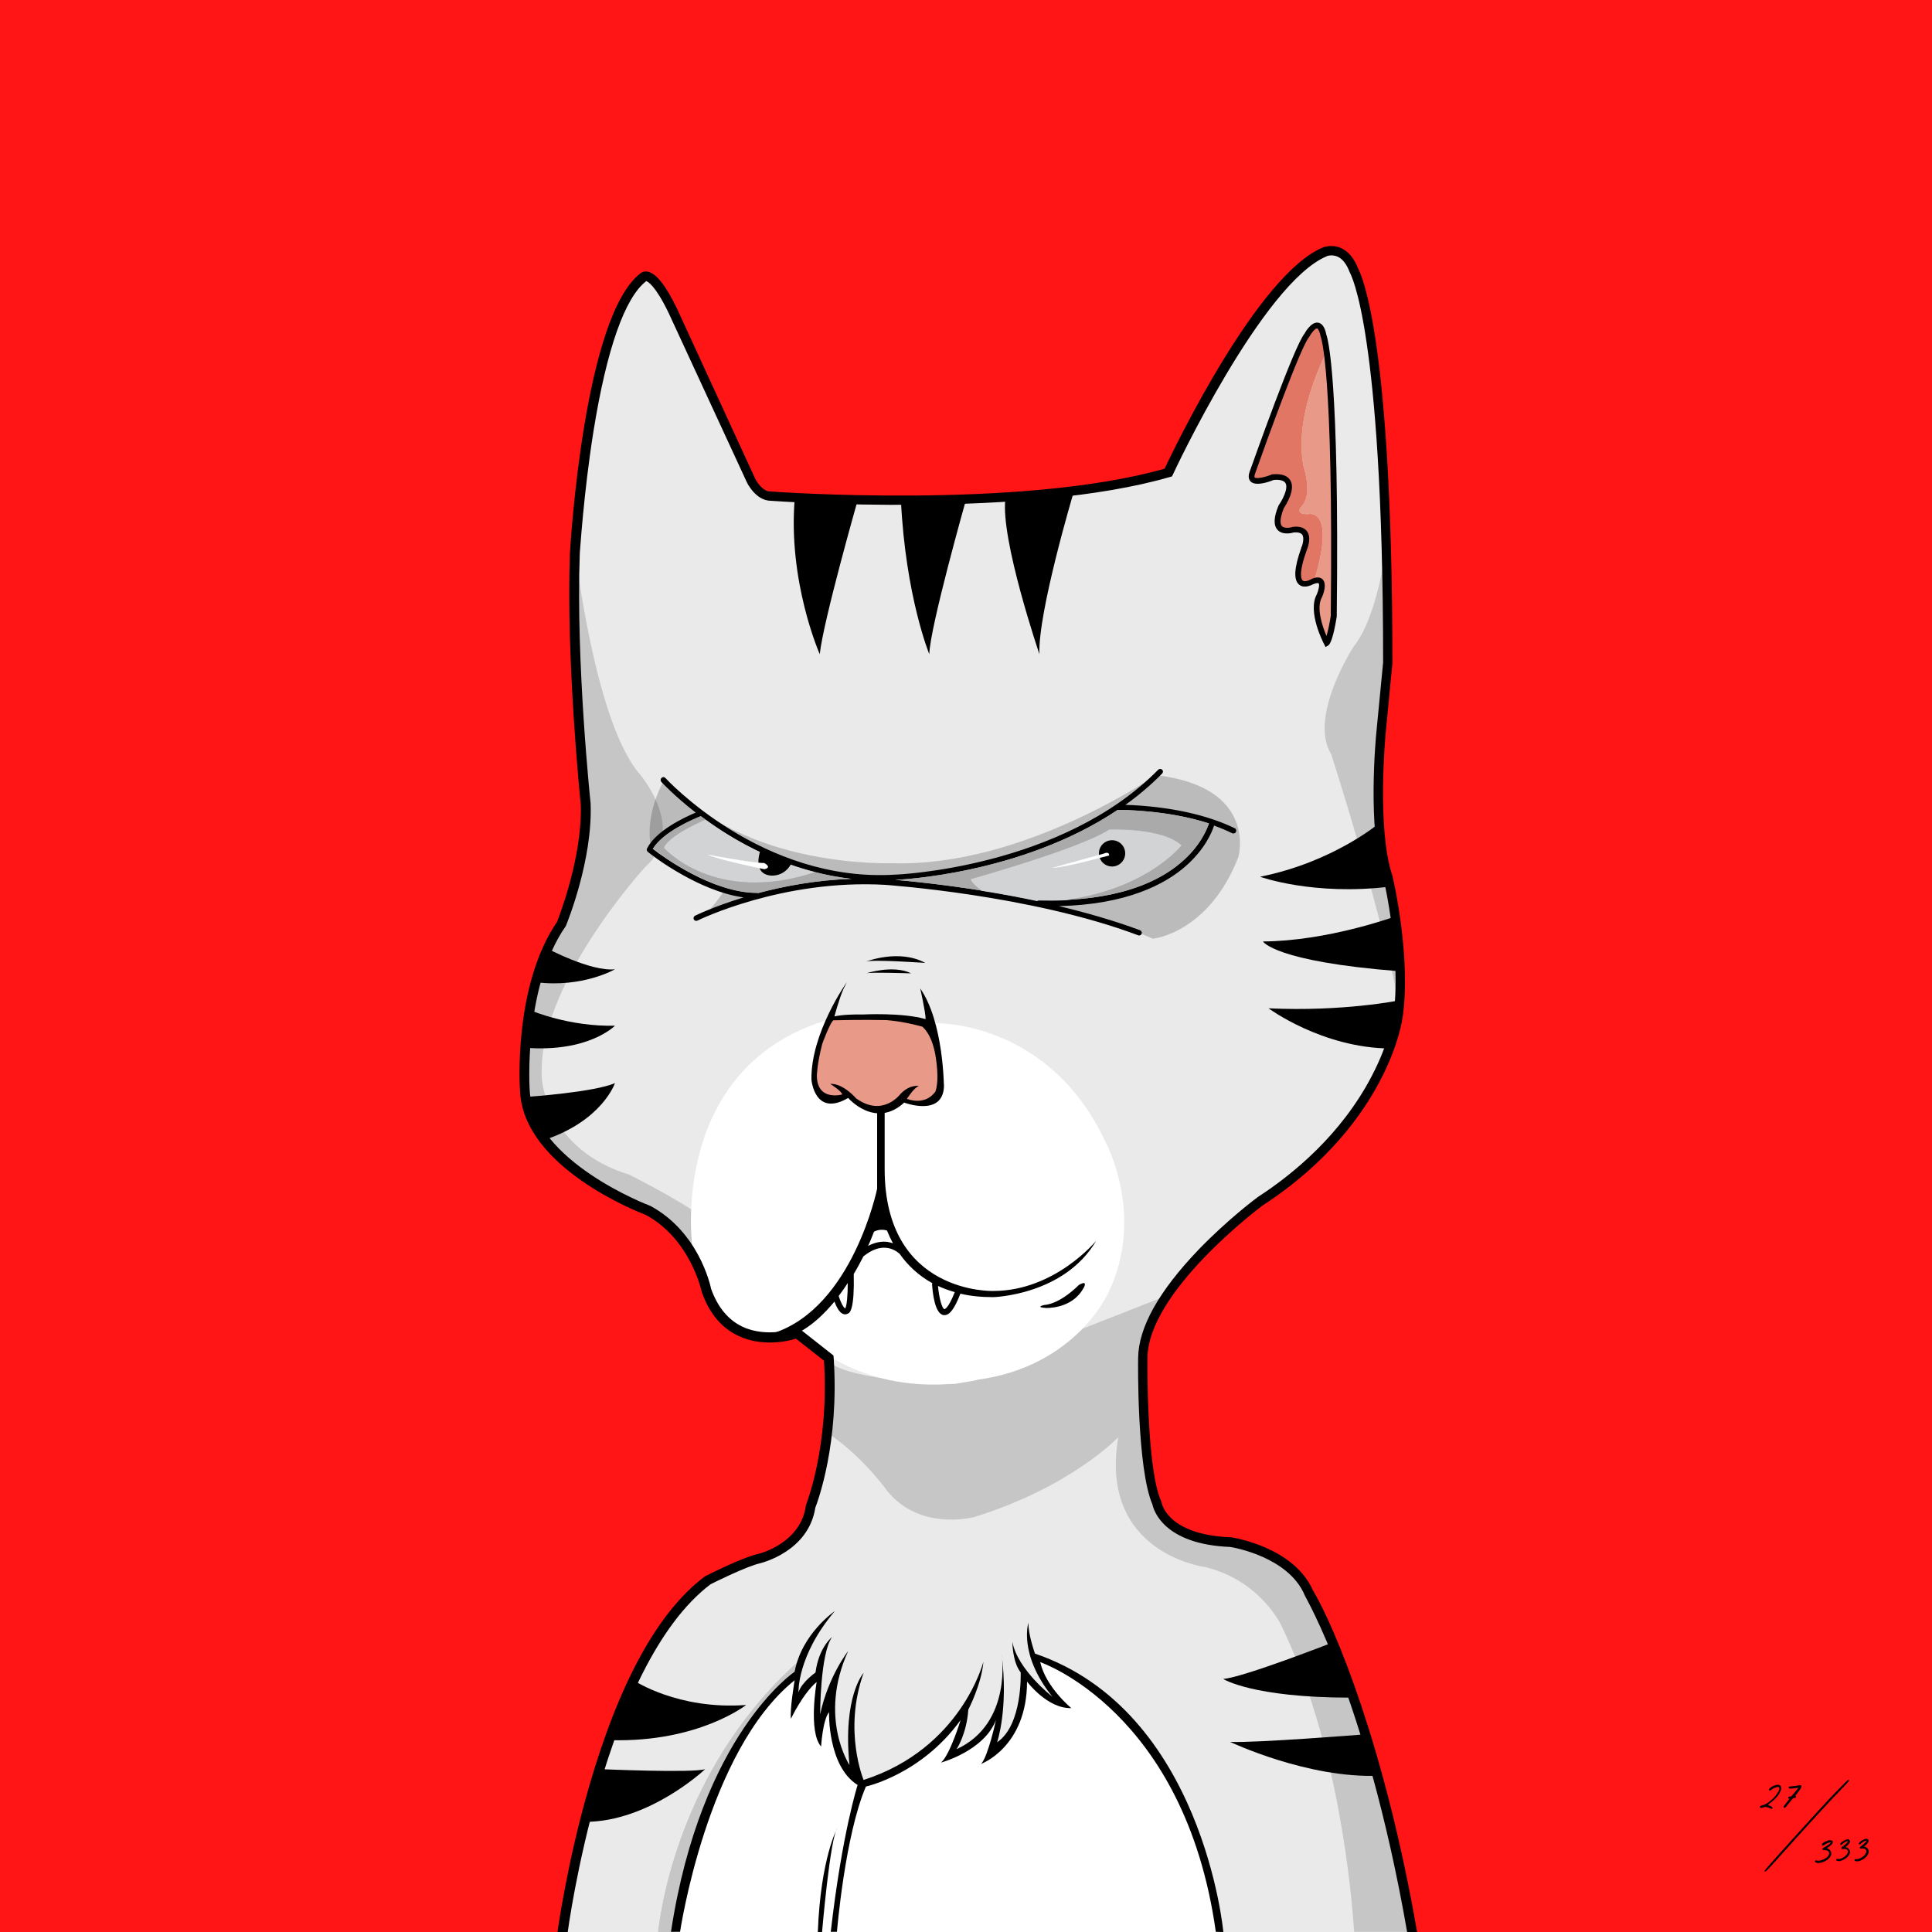 <svg enable-background="new 0 0 1000 1000" viewBox="0 0 1000 1000" xmlns="http://www.w3.org/2000/svg"><path d="m0 0h1000v1000h-1000z" fill="#ff1515"/><path d="m334.4 143.2s-51.7 28.9-32.1 267.3c0 0 2.2 47.6-14.5 73.3 0 0-52.1 107.6 32.7 136.1 0 0 42.2 16 45.6 49.5 0 0 11.3 29.9 46.5 20.6l16.5 12.9s1.1 69.3-17.1 92.8c0 0-4.3 3.7-48.9 23.9 0 0-53.4 39.5-71.5 180.7h439.1s-33.2-208.7-89.3-200.7c0 0-42.8 1.4-44.8-31.6 0 0-16.2-69.9 5.5-97.2 0 0 44-47.8 79.5-72.4 0 0 62.7-55.8 38-136.7 0 0-14.1-33.4-1.5-124.5 0 0 3.7-203.2-28.1-207.5 0 0-29.5-5.5-85.1 114.4 0 0-40.9 22.1-205 12.4 0 0-9.3-.1-10.6-6.9-.1 0-41.3-105.1-54.9-106.4z" fill="#eaeaea"/><path d="m340.5 1000h8.7s11.4-94.9 63.2-132.6l-.2 4.9 2.8-14.1c-60.9 53.4-72.5 124.7-74.5 141.8z" fill="#c6c6c6"/><path d="m663.6 842s-10.6-23.7-39.7-30.8c0 0-55.2-6.9-45-67.2 0 0-24.4 25.7-74.5 41.3 0 0-29.9 8.2-46.8-15.8 0 0-12.5-16.8-29.1-27.6-1.1 13.4-3.6 28.2-8.5 40.3 0 0-1.8 22.6-54.4 34.9 0 0-64.7 60.7-74.2 182.9h46.8 2.3c2-17.1 13.6-88.4 74.5-141.8l-2.8 14.1-.4 7.7 12.2-12.6-.8 29.1 7.1-17.3s-1.8 36.3 15.7 43.8c0 0 31.4-6.9 52.8-36.7l-6.3 22.6s21-11.2 24.7-22.8l-4.9 21.6s20.2-12.4 17.7-41.4c0 0 10.4 13.5 20 16.1 0 0-12.6-13.4-14.1-24.1 0 0 81.3 24.4 95.4 141.9h69.7c-1.5-22.5-8.3-97.1-37.4-158.2z" fill="#eaeaea"/><path d="m603 670.4s34.3-43 63.9-57.7c0 0 51.3-42.3 57.1-93.1-10-52.1-35-129.3-35-129.3-11.9-19.3 11.5-55.4 11.5-55.4 9-11 14.1-32.3 16.8-49.8l-2.7-74.1s-6.1-78.5-22.6-81.3c0 0-32.2-2.7-87.3 114.5 0 0-152.5 30.8-212.8 8.2l-53.3-108.4s-11.2-9.6-24.7 36.7c0 0-13.2 36-15.2 112.7 5.3 36.7 15.2 86.2 31.7 106.4 0 0 26 29.2 3.6 48.9 0 0-57 62.1-53.5 110 0 0 2.2 36.2 45.3 49.5 0 0 17.5 8.7 32.2 18 1.4-27.8 12.1-79.7 71.4-98.5 0 0 28.2-3.3 54.6 2 0 0 63.6-2.6 92.7 71.7 0 0 18.4 51.7-16.2 86.4l41.8-16.4c.1-.4.4-.7.7-1z" fill="#eaeaea"/><g fill="#c6c6c6"><path d="m673.8 817.3s-11.6-17.3-57.5-22.6c0 0-22.4-11.6-22.6-34.4 0 0-8.6-68.6 8.5-89l-41.8 16.4c-7.7 7.7-18 14.6-31.7 19.9l-34.2 8.8s-53.8-1.1-65.6-11.6c0 0 1.2 16.9-.5 37 16.6 10.8 29.1 27.6 29.1 27.6 16.9 24 46.8 15.8 46.8 15.8 50.1-15.5 74.5-41.3 74.5-41.3-10.2 60.3 45 67.2 45 67.2 29.1 7.1 39.7 30.8 39.7 30.8 29.1 61.1 35.9 135.7 37.4 158h29.8c.1.1-19.4-129-56.9-182.6z"/><path d="m280.5 558.7c-3.5-47.9 53.5-110 53.5-110 22.4-19.7-3.6-48.9-3.6-48.9-16.4-20.2-26.3-69.7-31.7-106.4-.8 32 .3 71.1 5.2 117.6 0 0-2 54.8-14.7 68.7 0 0-49.5 103.5 19.2 132.5 0 0 42.6 23.4 49.9 32.1 0 0-.9-7.3-.4-18.3-14.7-9.3-32.2-18-32.2-18-43-13.1-45.2-49.3-45.2-49.3z"/><path d="m689 390.3s25 77.2 35 129.3c.6-5.5.8-11.1.2-16.8 0 0-4.9-58.3-10.6-76.5l5.5-91.4-1.8-49.8c-2.8 17.5-7.9 38.8-16.8 49.8 0 0-23.4 36.1-11.5 55.4z"/></g><path d="m555.6 255.2s-18.5 62-17.6 83.4c0 0-20.3-59.6-17.6-80.5z"/><path d="m500 258.7s-18.7 66.1-19 79.9c0 0-12.3-29.9-14.7-79.9z"/><path d="m444 258.7s-17.9 62.8-19.7 79.9c0 0-16.7-37.7-12.9-81.1z"/><path d="m282.8 490.7s22.9 12.3 35.5 11c0 0-16.7 9.7-40.8 6.7z"/><path d="m275 523.1s19.8 8.4 43.3 7.8c0 0-13.6 14-46.4 11.4z"/><path d="m273.3 567.7s34.5-2.4 45-7.1c0 0-6.5 19.5-36.7 29.5 0 .1-9-16.8-8.3-22.4z"/><path d="m713.6 426.3s-23.8 20-61.4 27.5c0 0 27.7 10 67.3 5.1z"/><path d="m721.4 474.6s-34.5 12.5-67.7 12.7c0 0 5.9 10.4 70.5 15.4z"/><path d="m724.2 517.8s-28.8 5.9-67.6 4.1c0 0 27.7 20.5 62.9 20.8z"/><path d="m690.4 849.9s-47.3 18.5-57.3 19.1c0 0 15 9.7 66.1 9.7z"/><path d="m705.1 897.8s-55.2 4.4-68.4 3.8c0 0 40.2 19.1 77.2 17.5z"/><path d="m328.1 869.8s22.7 15.3 58.1 12.7c0 0-24.7 19.4-69.9 18.2z"/><path d="m310.7 915.7s47.9 2.1 54.3 0c0 0-28.8 27.3-62.3 27.3z"/><path d="m349.2 1000s20.5-111 63.2-132.6l-2.1 17.9s6.1-14.2 13.7-17.9c0 0-2 26.8 0 31.1 0 0 1.1-11 6.3-19.3 0 0-1.3 36 15.7 43.8 0 0 29.3-5.3 52.8-36.7 0 0-3.8 20-6.3 22.6 0 0 17.4-7.9 24.7-22.8l-4.9 21.6s17.6-8.1 17.7-41.4c0 0 10.9 14.3 18.7 15.7 0 0-13.4-16.6-12.8-23.7 0 0 79.1 21.4 95.4 141.9h-282.1z" fill="#fff"/><path d="m358.3 644.4s-12.4-92.4 71-116.8c0 0 31.7-4.5 54.6 2 0 0 59-1.9 88.5 61.9 0 0 20.4 37.6 1.4 77.4 0 0-16.6 38.2-67.5 45.2 0 0-52.9 14.5-94.3-25.5 0 0-38.3 16-47.1-23.8z" fill="#fff"/><path d="m677.2 266.1c-7.5.2-3.5-4-3.5-4 6-5.8 1.1-20.6 1.1-20.6-4.4-21.4 5.4-46.3 12-59.7-.7-4.2-1.6-7.6-2.5-9.8 0 0-2.4-9.2-9 2.9l-27 69.2s-4.4 7.6 10.4 3.1c0 0 14.9-2.3 4.9 14.9 0 0-8.7 14.2 6.2 12.1 0 0 9.6-1.7 5.1 10.3 0 0-8 17.4 1 17.7 0 0 2-1 4.3-1.5 11.6-38.4-3-34.6-3-34.6z" fill="#e17665"/><path d="m674.7 241.5s4.9 14.9-1.1 20.6c0 0-4 4.2 3.5 4 0 0 14.7-3.8 3 34.6 1.3-.3 2.6-.3 3.6.1l-2.2 18.9 4.1 13.2s4-4.8 4.9-16c0 0 2.3-99.2-3.8-135.1-6.5 13.4-16.4 38.3-12 59.7z" fill="#e99987"/><path d="m448.3 526.2h-18.9s-19.2 40.6 1.3 42.7l8-1.9s17.7 14.5 27.7 1.9c0 0 19.8 6.6 20.6-5.1 0 0-.1-32.2-8.4-35.1z" fill="#e99987"/><path d="m728.4 1000.4c-10.8-62.2-24.7-106.4-34.4-132.5-10.6-28.3-18.7-42-18.7-42.2l-.1-.3c-8.5-19.5-36.4-24.4-38.5-24.7-34.5-1.4-39.6-19.1-40.2-22-8-18.4-7.5-73.5-7.4-75.9.2-15.7 10.7-34.5 31.2-55.9 15.1-15.7 30.4-27.1 30.6-27.2l.1-.1c18.1-11.7 43-32.1 58.9-62.4 9.5-18.1 11.2-31.4 11.3-31.5 4.3-29.6-4.6-69.1-5.2-71.3-8.4-25.7-3.8-73.3-3.6-75.3l3.5-36.2c0-89-4.6-138.9-8.5-165.2-4.2-28.8-8.6-36.3-8.6-36.4l-.2-.4c-1.6-4.2-3.7-7-6.4-8.1-2.8-1.2-5.3-.3-5.4-.2-33.3 13.8-79.3 112-79.7 113l-.5 1-1.1.3c-74.5 21.6-202.5 12.6-206.6 12.3-7.7-.1-12.1-9.1-12.3-9.5l-40.6-87.9c-7-14.4-10.8-16.1-11.5-16.3-11.1 8.5-20.5 35.3-27.3 77.6-5.2 32.6-7 62.9-7.1 63.2-2.1 56.1 5.5 128.8 5.6 129.5v.2c1.1 29.2-12.2 61.8-12.8 63.2l-.1.3-.2.2c-21.9 31.7-18.5 84.5-18.4 85 2 36.4 61.4 59.1 62 59.3l.3.1c24.8 13.3 31 40.3 31.6 43.1 3.4 9.4 8.8 16 16.2 19.5 12.8 6 27.2.9 27.4.9l1.3-.5 18.4 14.5.1 1.1c3 44.3-8.2 74.3-9.5 77.7-3.5 22.5-27.4 28.4-28.4 28.7-7.2 1.6-23.8 9.9-25.8 10.9-55.6 42-73.8 179-74 180.4l-5.3.1c0-.3 4.9-36.2 16.5-76.1 15.6-53.8 35.7-90.4 59.9-108.5l.4-.2c.8-.4 18.9-9.6 27.2-11.4.8-.2 21.8-5.5 24.6-24.8v-.3l.1-.3c.1-.3 12.1-30.3 9.3-74.6l-14.5-11.4c-4.2 1.3-17.5 4.4-29.9-1.5-8.7-4.1-15-11.7-18.8-22.5l-.1-.3c-.1-.3-5.7-27.2-29-39.8-4.3-1.6-62.9-24.6-65-63.6-.2-2.2-3.6-54.8 19.1-88 1.2-3 13.2-34 12.3-60.8-.3-2.9-7.6-74.6-5.6-130.2.3-5.1 7.4-122.9 36.6-144.8.7-.6 2-1.1 3.6-.8 4.4.8 9.4 7.1 15.2 19.1l40.5 88.1c.9 1.8 4 6.6 7.9 6.6h.2c1.3.1 129.1 9.4 203.8-11.8 5.3-11.3 48.3-100.6 81.9-114.5.1-.1 4.4-1.8 9.2.2 3.9 1.7 7 5.3 9.1 10.8 1.8 3.3 17.7 36.7 17.7 204v.2l-3.5 36.3c0 .5-4.7 48.7 3.4 73.4l.1.2c.4 1.7 9.8 42 5.3 73.3-.1.5-1.8 14.1-11.7 32.9-9 17.3-26.9 42.5-60.7 64.5-2.2 1.6-59.4 44.8-59.7 79 0 .6-.6 56.9 7.1 74.1l.1.3.1.3c.1.7 3.2 16.8 35.7 18.1h.3c1.3.2 32.4 5 42.4 27.5 11.4 19.1 37.3 81 53.9 176.9z"/><path d="m686.1 334.9-.8-1.6c-.4-.7-8.7-16.8-3.7-25.7 1-2.4 1.5-5.1.9-5.7-.1-.1-.9-.3-2.8.5-.8.4-4.7 2.4-7.3.2-2.9-2.5-2.6-8.5 1.1-18.9v-.1c.6-1.2 1.8-5.1.5-6.9-.7-.9-2.2-1.3-4.4-1.1-.9.3-5.7 1.5-8.3-1.3-2.2-2.4-2.1-6.5.5-12.7l.2-.3c1.4-2 5-8.3 3.4-11.2-1-1.7-3.8-1.9-6.1-1.7-2.4 1-9.2 3.4-11.9.9-.8-.8-1.6-2.3-.6-5.1 2.4-6.7 23-64.9 28.4-71.5.7-1.3 3.7-6.2 7-5.7 3 .4 4 4.6 4.3 6.2.8 2.2 6.8 22.3 5.4 145.8v.2c-1 6-2.5 13.4-4.3 14.8zm-4.1-36c1.1 0 2 .3 2.6 1 2.3 2.4.4 7.5-.3 9.1l-.1.2c-2.9 5.1 0 14.5 2.4 20 .8-2.6 1.6-6.7 2.2-10.4 1.4-127.4-5-143.9-5.2-144.6l-.1-.3c-.6-3-1.5-3.9-1.8-3.9-.9-.1-2.9 2.2-4 4.3l-.2.3c-4.1 4.6-21.5 52.5-27.9 70.6-.4 1.2-.3 1.8-.2 1.9.9.9 5.5-.1 8.9-1.5l.2-.1h.2c4.7-.4 7.8.7 9.2 3.2 2.8 4.8-2.4 12.8-3.4 14.3-2.5 6.3-1.7 8.5-1 9.3 1.3 1.4 4.4.8 5.4.5l.3-.1c3.5-.4 5.9.4 7.3 2.3 2.5 3.4.2 9-.2 9.9-4.4 12.4-2.7 15-2 15.6.9.8 3.1 0 4-.5l.2-.1c1.2-.7 2.4-1 3.5-1z"/><path d="m476.3 511.6s2.8 12.3 2.8 15.9c-12.1-3.5-32.4-2.4-32.4-2.4-5.5-.1-10.8.1-14.8 1 0 0 2.2-8.5 4.7-14.3.6-1.1 1.1-2.2 1.7-3.4 0 0-18.7 26.3-18.3 50.4 0 0 1.6 19.7 19 9.5 0 0 14 16.2 29 2.4 0 0 20 7.6 20.6-8.4-.1.1-.1-33.1-12.3-50.7zm7.9 53.3s-4.3 7.5-14.8 3.9c0 0 3.9-6.2 6.3-6.7 0 0-4.6-1-9.5 4 0 0-9.1 12.5-23.1 2.4 0 0-6.6-7.8-13.4-7.5 0 0 6.2 3.9 6.2 5.5 0 0-13 3.7-13.1-9.7 0 0 .1-6.2 2.8-16.5.1-.4 4-10.8 5.7-12.2 0 0 15.3-.4 27.5-.1 7.4.6 14.3 2.2 18.6 3.4 2.5 2.2 5.2 6.4 6.7 14.3 1.3 7.6 1.6 15 .1 19.2z"/><path d="m448.3 497.7s17.1-6.7 30.6.7c0 0-26.9-1.9-30.6-.7z"/><path d="m448.3 503.8s14.1-4.6 23.3 0c0 0-21.7-.7-23.3 0z"/><path d="m633.2 1000s-10.5-114.5-97.5-144.1c0 0-3.6-10.1-3.4-16 0 0-5.3 16.3 12.4 38.3 0 0-18-13.9-20.7-28.4 0 0 0 10.5 4.3 15.8 0 0 1.1 27.2-12.2 36.2 0 0 6-17.3 2.3-46 0 0 6 36.1-23.3 49.6 0 0 5.2-7.7 6.1-20.5 0 0 6.9-13.3 7.8-24.8 0 0-11.3 44.9-62 61.2 0 0-10.7-25.5 0-55.4 0 0-10.9 12-7.3 47.7 0 0-16.3-24.6-.7-59 0 0-10.2 12.8-14.5 32.7 0 0 0-31.5 6.2-40 0 0-6.9 5.3-8.6 18.4 0 0-7.3 5.1-8.8 10.3 0 0-.9-18.8 18.8-42.1 0 0-17.1 11.6-20.8 31.4 0 0-48.4 32.3-64 134.6h4.7s13.9-93.8 59.3-130.2c0 0-2.6 15.4-1.9 19.9 0 0 6.2-13.1 13.3-19 0 0-4.5 25.7 2.3 33.4 0 0 .8-13.7 4.1-17.8 0 0-.8 28 14.8 37.7 0 0-8.1 25.2-13.9 76h3.2s4.1-49.9 15-75.2c0 0 28.7-6.2 49-34.4 0 0-5.4 17.8-10.1 22 0 0 22.2-6 28.4-22 0 0-4.1 19-7.7 22.7 0 0 23.7-8.6 23.8-42.6 0 0 10.5 14.1 22.9 13.7 0 0-13.1-10.7-16.1-23.8 0 0 74.9 25.4 90.9 139.6z"/><path d="m425.5 1000s4.1-48.4 7.9-53.8c0 0-8.6 15.2-10.1 53.8z"/><path d="m567.4 642.2s-21.3 26-53.3 26c0 0-56.2 1.9-56.2-63.1v-31.8h-3.9v42s-12.6 61.4-53.6 74.7h12.2s8.6-3.3 19.3-16.3c1.5 3.9 3 6 4.8 6.5.3.1.5.1.8.1.5 0 1-.2 1.4-.4 1.1-.4 3.4-2.5 3-20.5 1.7-2.8 3.3-5.8 5-9.1 4.2-3.4 8.3-4.9 12.1-4.4 2.8.3 5 1.7 6.6 3 3.9 5.6 9.5 11.2 17.2 15.4h-.4c.3 4.7 1.4 15.7 6 16.4h.5c2.7 0 5.2-3.4 8.2-11.1 5 1.2 10.6 1.8 17 1.8-.1 0 36.7-.9 53.3-29.2zm-129.9 35h-.1c-.4-.2-1.6-1.3-3.3-6.4 1.5-2 3.1-4.2 4.7-6.7 0 6.2-.5 11.9-1.3 13.1zm21.8-34.4c-3.3-.4-6.6.3-10 2.1.7-1.4 1.3-2.9 1.9-4.4.4-1 .8-2 1.2-3 2.5-1.3 4.9-1.1 6.7-.6.8 2 1.8 4.2 3.1 6.6-.9-.3-1.8-.5-2.9-.7zm29.5 34.8c-1.1-.2-2.7-5.3-3.3-12 2.6 1.2 5.5 2.3 8.7 3.2-3.5 8.8-5.3 8.8-5.4 8.8z"/><path d="m558.4 665.1s-9.2 9.7-18.1 10.4c0 0-4.7 1.1 1 1.5 0 0 13.4.7 19.4-10.1.1 0 2.9-4.8-2.3-1.8z"/><path d="m344.4 402.7s-10.7 16.9-7.6 34.9l38.3 23s-7.9 12.3-11.6 12.8c0 0 60.5-22.5 92.8-16.5 0 0 81 4.7 132.4 25.5l8 3.5s29-2.8 44.3-42.4c0 0 10.3-36.1-42.7-42.3 0 0-68.6 47.7-136.4 45.6-.1-.1-77.5 3.3-117.5-44.1z" opacity=".2"/><path d="m625.8 426.2c-21.2-6.9-44.2-7-47.3-7-50.1 33.6-114.1 36.2-114.9 36.2-.1 0-.2 0-.3 0 11.4 1 41 4 73.5 10.8.3-.2.6-.4.9-.3 22.5.7 53.5-2.2 73.7-19.6 9.8-8.3 13.3-17 14.4-20.1zm-185.1 28.7c-26.7-3-49-13.6-64.4-23.1-5-3.1-9.6-6.3-13.6-9.3-3.5 1.4-19.5 8.1-24.8 16.9 5.1 3.9 30.9 22.8 53.9 22.8.2 0 .4 0 .6.1 13.4-3.6 29.9-6.8 48.3-7.4zm-96.3-52.2c.5.5 50.1 54.4 119.1 50 .9 0 86.1-3.5 136-54.3.5-.5 1.4-.6 2 0 .6.5.6 1.4 0 2-5.9 6-12.3 11.4-19 16.2 8.4.2 27.6 1.5 45.3 7.5.1 0 .2.1.3.1 3.8 1.3 7.5 2.8 11 4.5.7.3 1 1.2.6 1.9-.2.5-.7.8-1.3.8-.2 0-.4 0-.6-.1-3-1.5-6.2-2.8-9.4-4-1.1 3.5-4.8 12.4-14.9 21.2-10.6 9.2-30.3 19.7-65.4 20.5 14.2 3.4 28.6 7.5 42 12.5.7.3 1.1 1.1.8 1.8-.2.6-.7.9-1.3.9-.2 0-.3 0-.5-.1-55.8-21-130.1-26-130.8-26.1-53.4-3.1-96.9 18.3-97.3 18.5-.7.3-1.5.1-1.9-.6-.3-.7-.1-1.5.6-1.9.2-.1 9.7-4.8 25.2-9.5-11.7-1.6-23.3-7-31.5-11.6-10.6-5.9-17.9-11.8-18.1-12-.5-.4-.7-1.1-.4-1.7 4.6-9.3 19.5-16.2 25.2-18.6-11.3-8.8-17.7-15.8-17.8-15.9-.5-.6-.5-1.5.1-2 .6-.7 1.5-.6 2 0z"/><path d="m611.6 437.6c-10.2-9.4-37.5-8.2-37.5-8.2-14.7 9.7-71.7 25.7-71.7 25.7.5 1.8 2.8 3.9 5.8 6 9 1.4 18.7 3.2 28.6 5.3.3-.2.6-.3.9-.3 4.3.1 8.8.1 13.6-.1 42.8-5.8 60.3-28.4 60.3-28.4z" fill="#d1d3d4"/><path d="m578.5 419.2c-50.1 33.6-114.1 36.2-114.9 36.2-.1 0-.2 0-.3 0 7.9.7 24.6 2.3 44.9 5.6-3-2.1-5.3-4.2-5.8-6 0 0 57-15.9 71.7-25.7 0 0 27.4-1.2 37.5 8.2 0 0-17.5 22.6-60.2 28.3 20.3-.9 43.7-5.4 60.1-19.5 9.7-8.4 13.2-17 14.2-20.1-21.1-6.8-44.2-7-47.2-7z" fill="#aaa"/><circle cx="575.6" cy="441.7" r="6.8"/><path d="m343.6 438.8s26 29.9 78.4 12.6c-18.5-4.7-34.1-12.5-45.7-19.7-4-2.5-7.7-5-11.1-7.5-7.4 3.3-19.4 9.3-21.6 14.6z" fill="#d1d3d4"/><path d="m422 451.4c-52.4 17.3-78.4-12.6-78.4-12.6 2.2-5.4 14.2-11.4 21.6-14.6-.8-.6-1.7-1.2-2.5-1.8-3.5 1.4-19.5 8.1-24.8 16.9 5.1 3.9 30.9 22.8 53.9 22.8.2 0 .4 0 .6.1 13.3-3.5 29.9-6.7 48.3-7.3-6.5-.8-12.8-2-18.7-3.5z" fill="#aaa"/><path d="m393.6 440.1s-4.6 12.3 5.5 13.1c0 0 7.4.8 10.9-7.1z"/><path d="m544.6 449.2 26.8-7.4s2.7-1.4 2.7 1c-.1-.1-22.9 6.4-29.5 6.4z" fill="#fff"/><path d="m366.1 442.3s23.9 4.5 29.5 4.4c0 0 4.3 2.3 0 3.2 0 0-24.6-5-29.5-7.6z" fill="#fff"/><path d="m918.1 924.3c-1.2.5-2.5 1.4-2.5 2.1 0 .2.1.4.4.4.2 0 .4 0 1-.5.9-.8 2.1-1.2 3.2-1.4.3 0 .4 0 .6.2.2.1.2.1.2.6 0 .6-.2 1.2-.9 2.2-1 1.7-2.6 3.4-4.4 4.7-1.2.9-2.7 1.7-3 1.7-.4 0-1.2.3-1.5.5-.2.2-.3.3-.3.5s.2.3.3.4c.5.2 1.5-.1 1.8-.3.7-.3 2.1 0 3.3.6 0 0 .6.3.8.3.2-.1.3-.2.3-.4s0-.5-.3-.7c-.4-.3-1.6-.8-2.1-.9l.6-.4-.1-.1c2.5-1.7 4.8-4 5.8-6.1.9-1.7.9-2.8 0-3.6-.7-.6-2.1-.2-3.2.2z"/><path d="m932.4 924.5c-.2-.5-.7-.5-1.2-.4h-.1c-1 .2-2.6.4-3.8.5-1 .1-1.3.1-1.4.3-.3.3 0 .6.1.7.3.2.5.2 1.9.1.8-.1 2-.2 2.5-.3.2 0 .4-.1.5-.1-.8 1.1-3.5 4.3-3.7 4.5-.1 0-.4.1-.7.1-.5 0-.8.1-.9.4-.1.2-.1.4 0 .5.1.2.3.2.7.2l-.8 1c-1 1.3-2.3 2.8-2.3 3.2 0 .1 0 .3.2.4.1.1.2.1.3.1.4 0 .8-.5 1.4-1.3 1.5-1.9 2.9-3.6 3.1-3.7.1 0 .3-.1.6-.1.4 0 .7-.2.8-.4s0-.3-.1-.5c-.1-.1-.2-.2-.3-.2.3-.3.7-.9 1.3-1.6 1.8-2.5 2.1-3 1.9-3.4z"/><path d="m957.1 921.3c.3.2-.3.9-4.2 5-7.2 7.4-17.3 18.5-33.1 36.1-5.3 5.9-5.9 6.5-6.4 6.3s-.1-.7 13.9-16.2c7.9-8.8 15.7-17.3 19.8-21.7 4.9-5.1 8.9-9.2 9.3-9.4.2-.1.4-.1.6 0z"/><path d="m947 952.5h-.5l-.4.2c-.9.3-1.9.7-2.6 1.3-.6.5-.6.9-.4 1.1s.6.3 1.2-.2c.8-.7 2.4-1.3 3.1-1.3h.2c0 .3-1 1.4-3.2 2.5-.9.5-1.2.7-1.2 1 .1.4.4.5 1.3.5 1.5.1 1.9.5 2.2 1.2.1.4.1.8-.1 1.3-.5 1.1-1.9 2.1-3.7 2.7-.9.3-2 .4-2.5.2-.3-.1-.6-.1-.8 0-.1.1-.2.2-.2.4 0 .6.9.8 1.5.9h.4c.6 0 1.4-.2 2.3-.5 1.5-.5 3-1.6 3.7-2.7.5-.7.7-1.6.5-2.3-.3-1.1-1.3-2-2.3-2.2.1 0 .1-.1.2-.1 1.1-.6 2.5-1.8 2.8-2.4.2-.5.2-.9 0-1.2-.3-.3-.8-.4-1.5-.4z"/><path d="m955.9 952.1-.4.1-.4.2c-.8.3-1.6.9-2.2 1.4-.5.5-.4.8-.3 1 .2.2.6.2 1.1-.4.7-.7 2-1.4 2.6-1.4h.2c.1.2-.8 1.4-2.5 2.6-.8.5-1 .7-.9 1.1s.4.4 1.2.3c1.4 0 1.8.3 2.1.9.2.3.2.7 0 1.1-.4 1-1.5 2.1-3 2.8-.8.4-1.7.5-2.2.4-.3-.1-.6 0-.7.1s-.1.2-.1.4c.1.5.9.6 1.4.6h.4c.6-.1 1.2-.3 2-.7 1.2-.6 2.5-1.7 3-2.7.4-.7.4-1.5.2-2.1-.3-.9-1.3-1.7-2.3-1.7.1 0 .1-.1.2-.1.9-.6 2-1.9 2.2-2.4.1-.4.1-.8-.2-1.1-.2-.5-.8-.6-1.4-.4z"/><path d="m967.1 953.2c.1-.4.1-.8-.2-1.1s-.8-.4-1.4-.3l-.5.2-.3.1c-.8.4-1.7.9-2.2 1.5-.5.5-.4.9-.3 1 .2.2.6.2 1.1-.4.7-.7 2-1.5 2.6-1.5h.2c.1.2-.8 1.4-2.6 2.7-.8.6-1 .8-.9 1.1.1.4.4.4 1.2.3 1.4-.1 1.8.2 2.1.9.2.3.2.7 0 1.2-.4 1.1-1.5 2.2-3 2.9-.8.4-1.7.6-2.2.5-.3-.1-.6 0-.7.1s-.1.2-.1.4c.1.6.9.6 1.5.6h.4c.6-.1 1.2-.3 2.1-.8 1.3-.6 2.5-1.8 3-2.9.4-.7.4-1.5.2-2.2-.4-1-1.4-1.7-2.4-1.7.1 0 .1-.1.2-.1.9-.6 2.1-1.9 2.2-2.5z"/></svg>